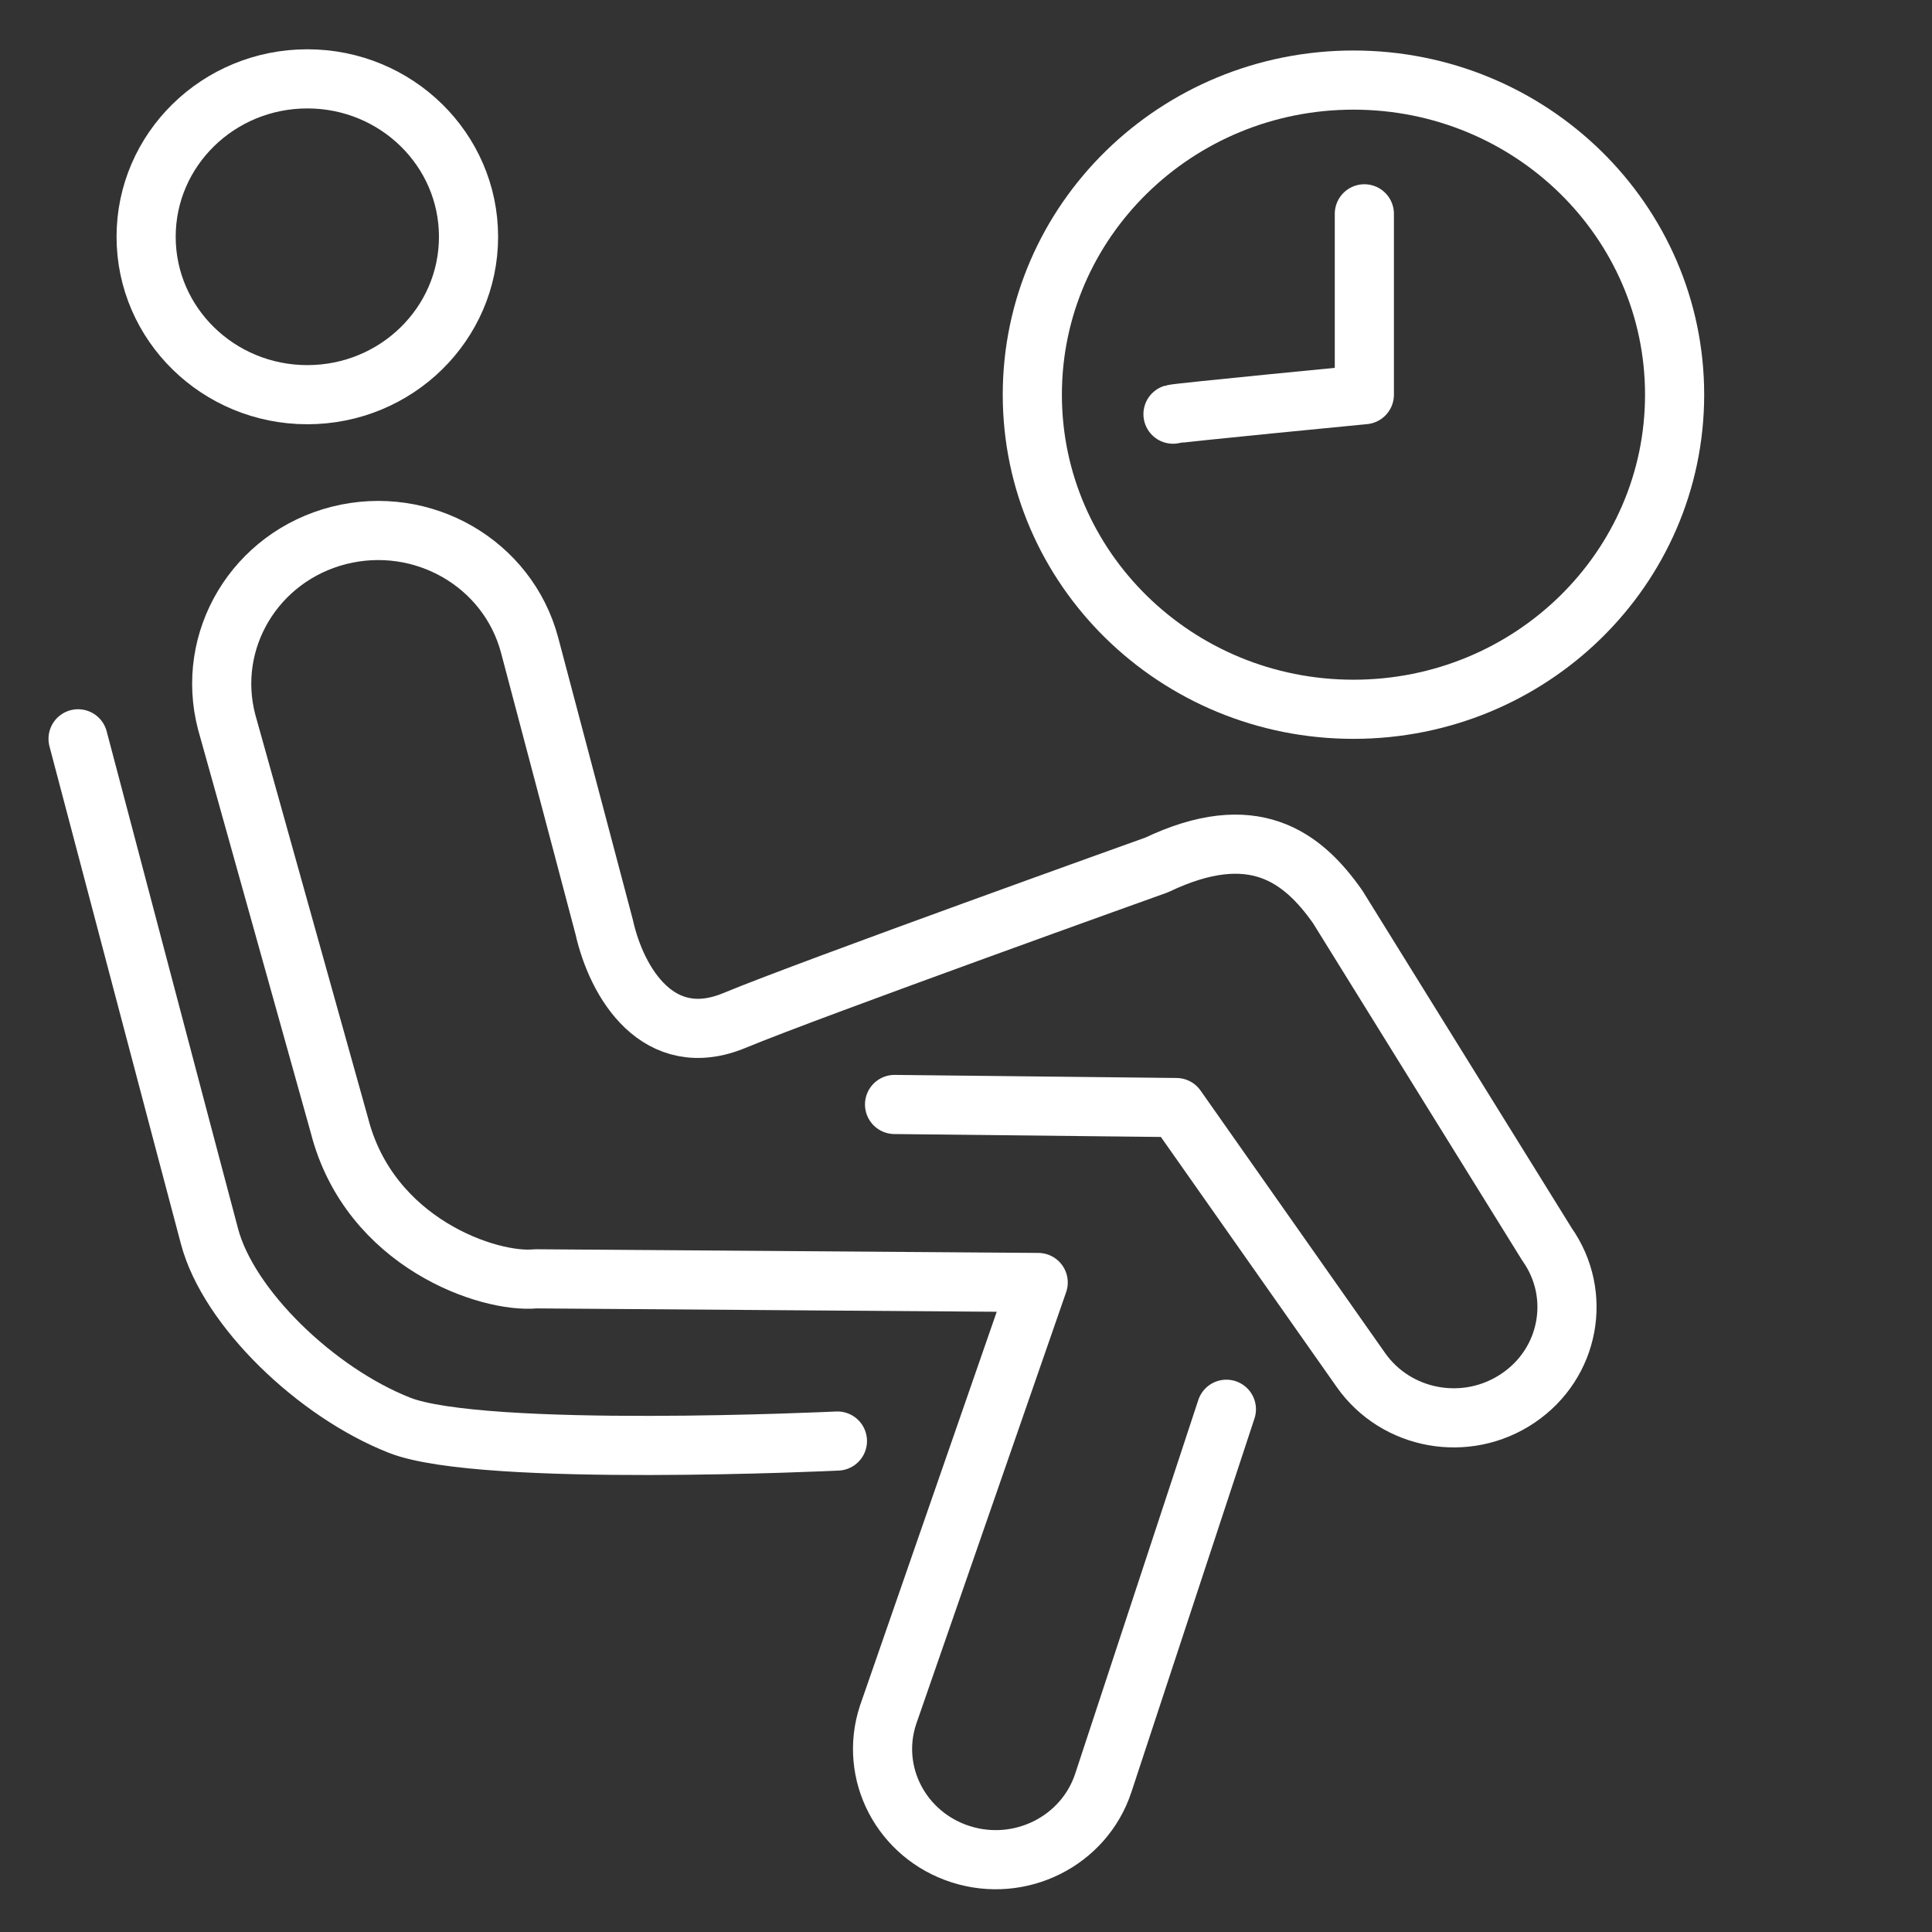 <svg width="49" height="49" viewBox="0 0 49 49" fill="none" xmlns="http://www.w3.org/2000/svg">
<rect x="0" y="0" width="49" height="49" fill="#333333" stroke="none"/>
<g clip-path="url(#clip0_46_2271)">
<path d="M7.795 10.01C10.053 10.01 11.883 8.217 11.883 6.005C11.883 3.793 10.053 2 7.795 2C5.537 2 3.706 3.793 3.706 6.005C3.706 8.217 5.537 10.01 7.795 10.01Z" stroke="white" stroke-width="1.5" stroke-linecap="round" stroke-linejoin="round"/>
<path d="M22.688 28.012L29.835 28.09L34.513 34.743C35.41 36.023 37.194 36.345 38.501 35.461C39.807 34.582 40.136 32.834 39.233 31.555L33.929 23.003C33.032 21.724 31.779 20.772 29.336 21.937C29.336 21.937 20.559 25.079 18.631 25.88C16.704 26.681 15.642 24.938 15.324 23.513L13.433 16.366C12.881 14.286 10.72 13.043 8.596 13.579C6.472 14.12 5.203 16.236 5.75 18.317L8.607 28.538C9.371 31.534 12.409 32.553 13.587 32.434L26.331 32.527L22.524 43.492C22.035 44.969 22.863 46.55 24.371 47.029C25.879 47.507 27.494 46.696 27.982 45.219L31.104 35.742" stroke="white" stroke-width="1.5" stroke-linecap="round" stroke-linejoin="round"/>
<path d="M1.98 18.738C1.98 18.738 5.012 30.233 5.315 31.362C5.798 33.177 8.018 35.315 10.131 36.147C12.244 36.98 21.239 36.548 21.239 36.548" stroke="white" stroke-width="1.5" stroke-linecap="round" stroke-linejoin="round"/>
<path d="M34.327 17.989C38.826 17.989 42.472 14.417 42.472 10.01C42.472 5.604 38.826 2.031 34.327 2.031C29.829 2.031 26.182 5.604 26.182 10.01C26.182 14.417 29.829 17.989 34.327 17.989Z" stroke="white" stroke-width="1.5" stroke-linecap="round" stroke-linejoin="round"/>
<path d="M29.75 10.504C29.861 10.468 34.603 10.01 34.603 10.01V5.423" stroke="white" stroke-width="1.5" stroke-linecap="round" stroke-linejoin="round"/>
</g>
<defs>
<clipPath id="clip0_46_2271">
<rect width="49" height="49" fill="white"/>
</clipPath>
</defs>
</svg>
